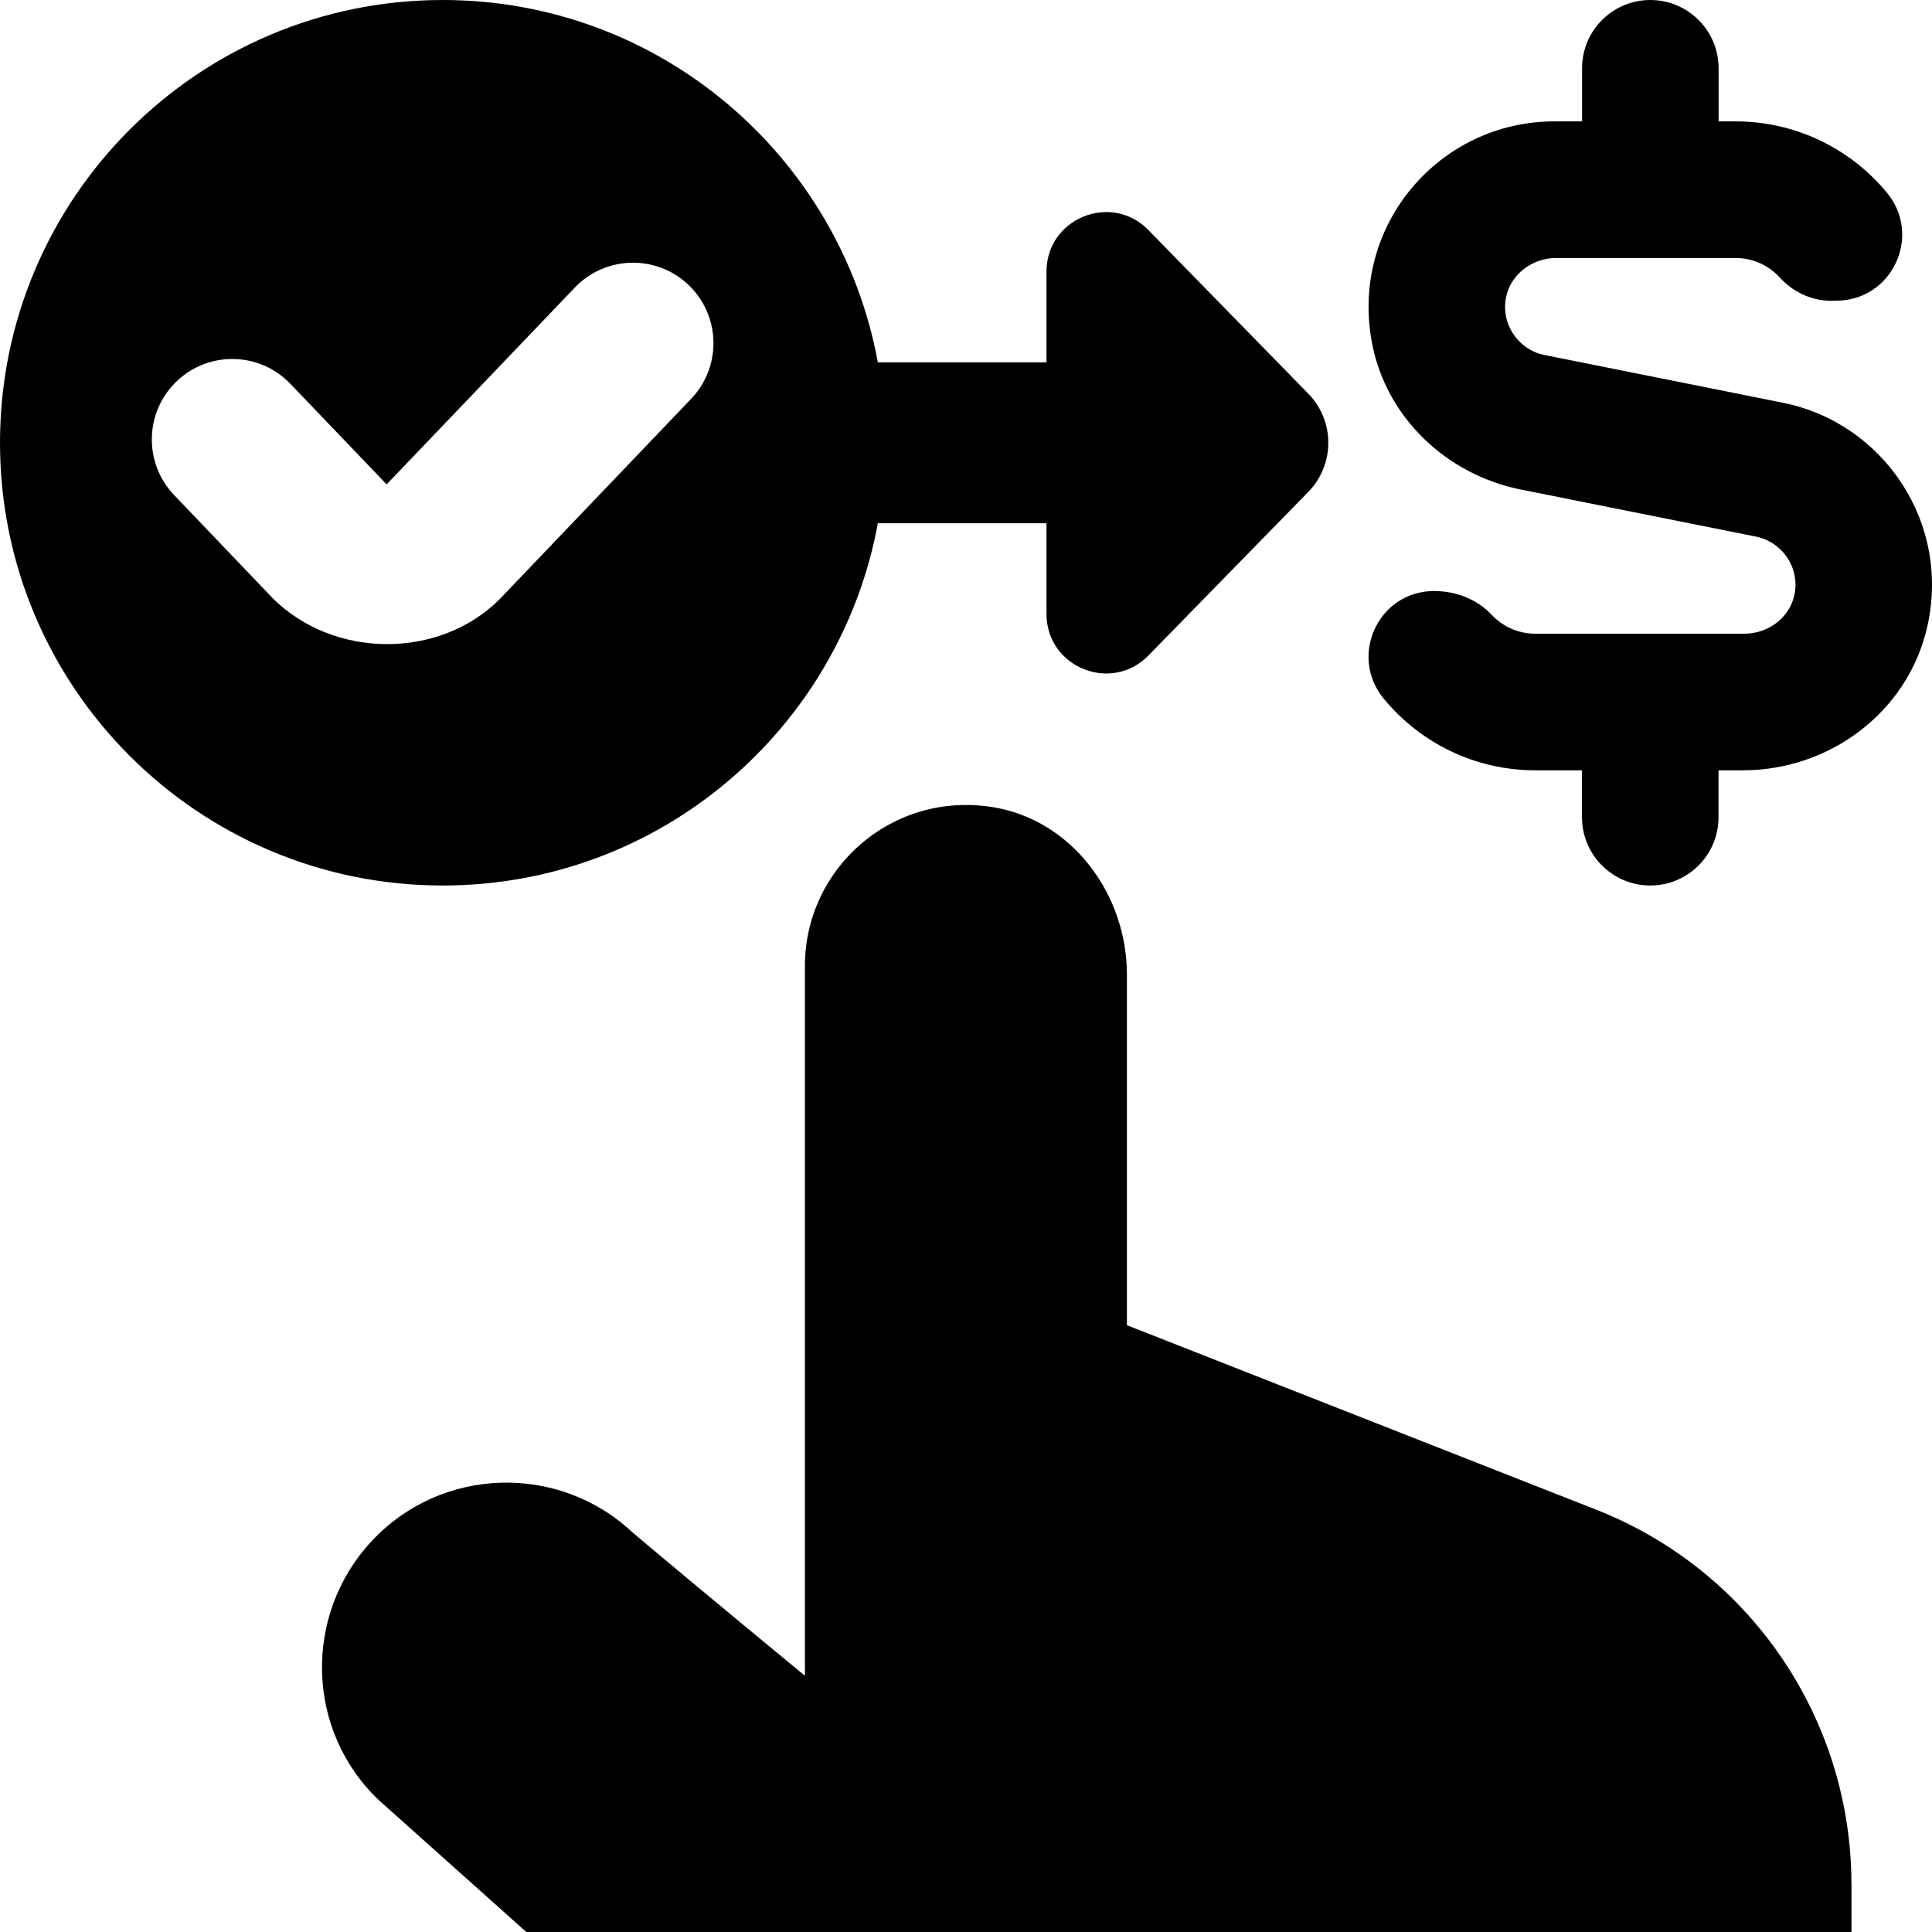 <?xml version="1.0" encoding="UTF-8"?>
<svg xmlns="http://www.w3.org/2000/svg" id="Layer_1" data-name="Layer 1" viewBox="0 0 24 24">
  <path d="M10.905,6.5h2.095v1.127c0,.661,.803,.989,1.266,.516l1.978-2.024c.342-.342,.342-.896,0-1.237l-1.978-2.024c-.462-.473-1.266-.146-1.266,.516v1.127h-2.095C10.434,1.941,8.196,0,5.5,0,2.462,0,0,2.462,0,5.5s2.462,5.5,5.5,5.5c2.696,0,4.934-1.941,5.405-4.5Zm-7.523,.925l-1.219-1.275c-.37-.387-.369-.998,.002-1.384,.394-.409,1.049-.409,1.442,.002l1.196,1.249,2.338-2.445c.391-.408,1.042-.412,1.437-.008h0c.377,.385,.38,1,.008,1.39l-2.377,2.487-.004,.004c-.744,.744-2.058,.746-2.823-.019Zm20.55,.399c-.253,1.036-1.213,1.745-2.28,1.745h-.304v.583c0,.469-.38,.848-.848,.848s-.848-.38-.848-.848v-.583h-.58c-.757,0-1.435-.346-1.882-.889-.44-.533-.066-1.338,.625-1.338,.268,0,.532,.1,.715,.295,.136,.145,.328,.235,.542,.235h2.598c.295,0,.564-.199,.622-.488,.067-.337-.155-.652-.478-.718l-2.922-.585c-.928-.186-1.68-.902-1.851-1.833-.269-1.462,.851-2.74,2.265-2.74h.347V.848c0-.469,.38-.848,.848-.848s.848,.38,.848,.848v.66h.212c.755,0,1.43,.344,1.878,.884,.443,.534,.067,1.343-.628,1.343-.268,.018-.523-.09-.704-.29-.136-.148-.331-.24-.546-.24h-2.229c-.294,0-.564,.198-.623,.486-.068,.337,.154,.654,.477,.719l2.961,.593c1.254,.25,2.106,1.505,1.785,2.821Zm-.932,15.583v.593H6.538l-1.821-1.628c-.917-.858-.96-2.307-.098-3.23,.861-.922,2.313-.97,3.235-.109,.034,.032,1.069,.898,2.145,1.784V12c0-1.215,1.083-2.176,2.336-1.973,.983,.16,1.664,1.083,1.664,2.08v4.355l5.83,2.292c1.913,.752,3.17,2.598,3.17,4.653Z"/>
</svg>
